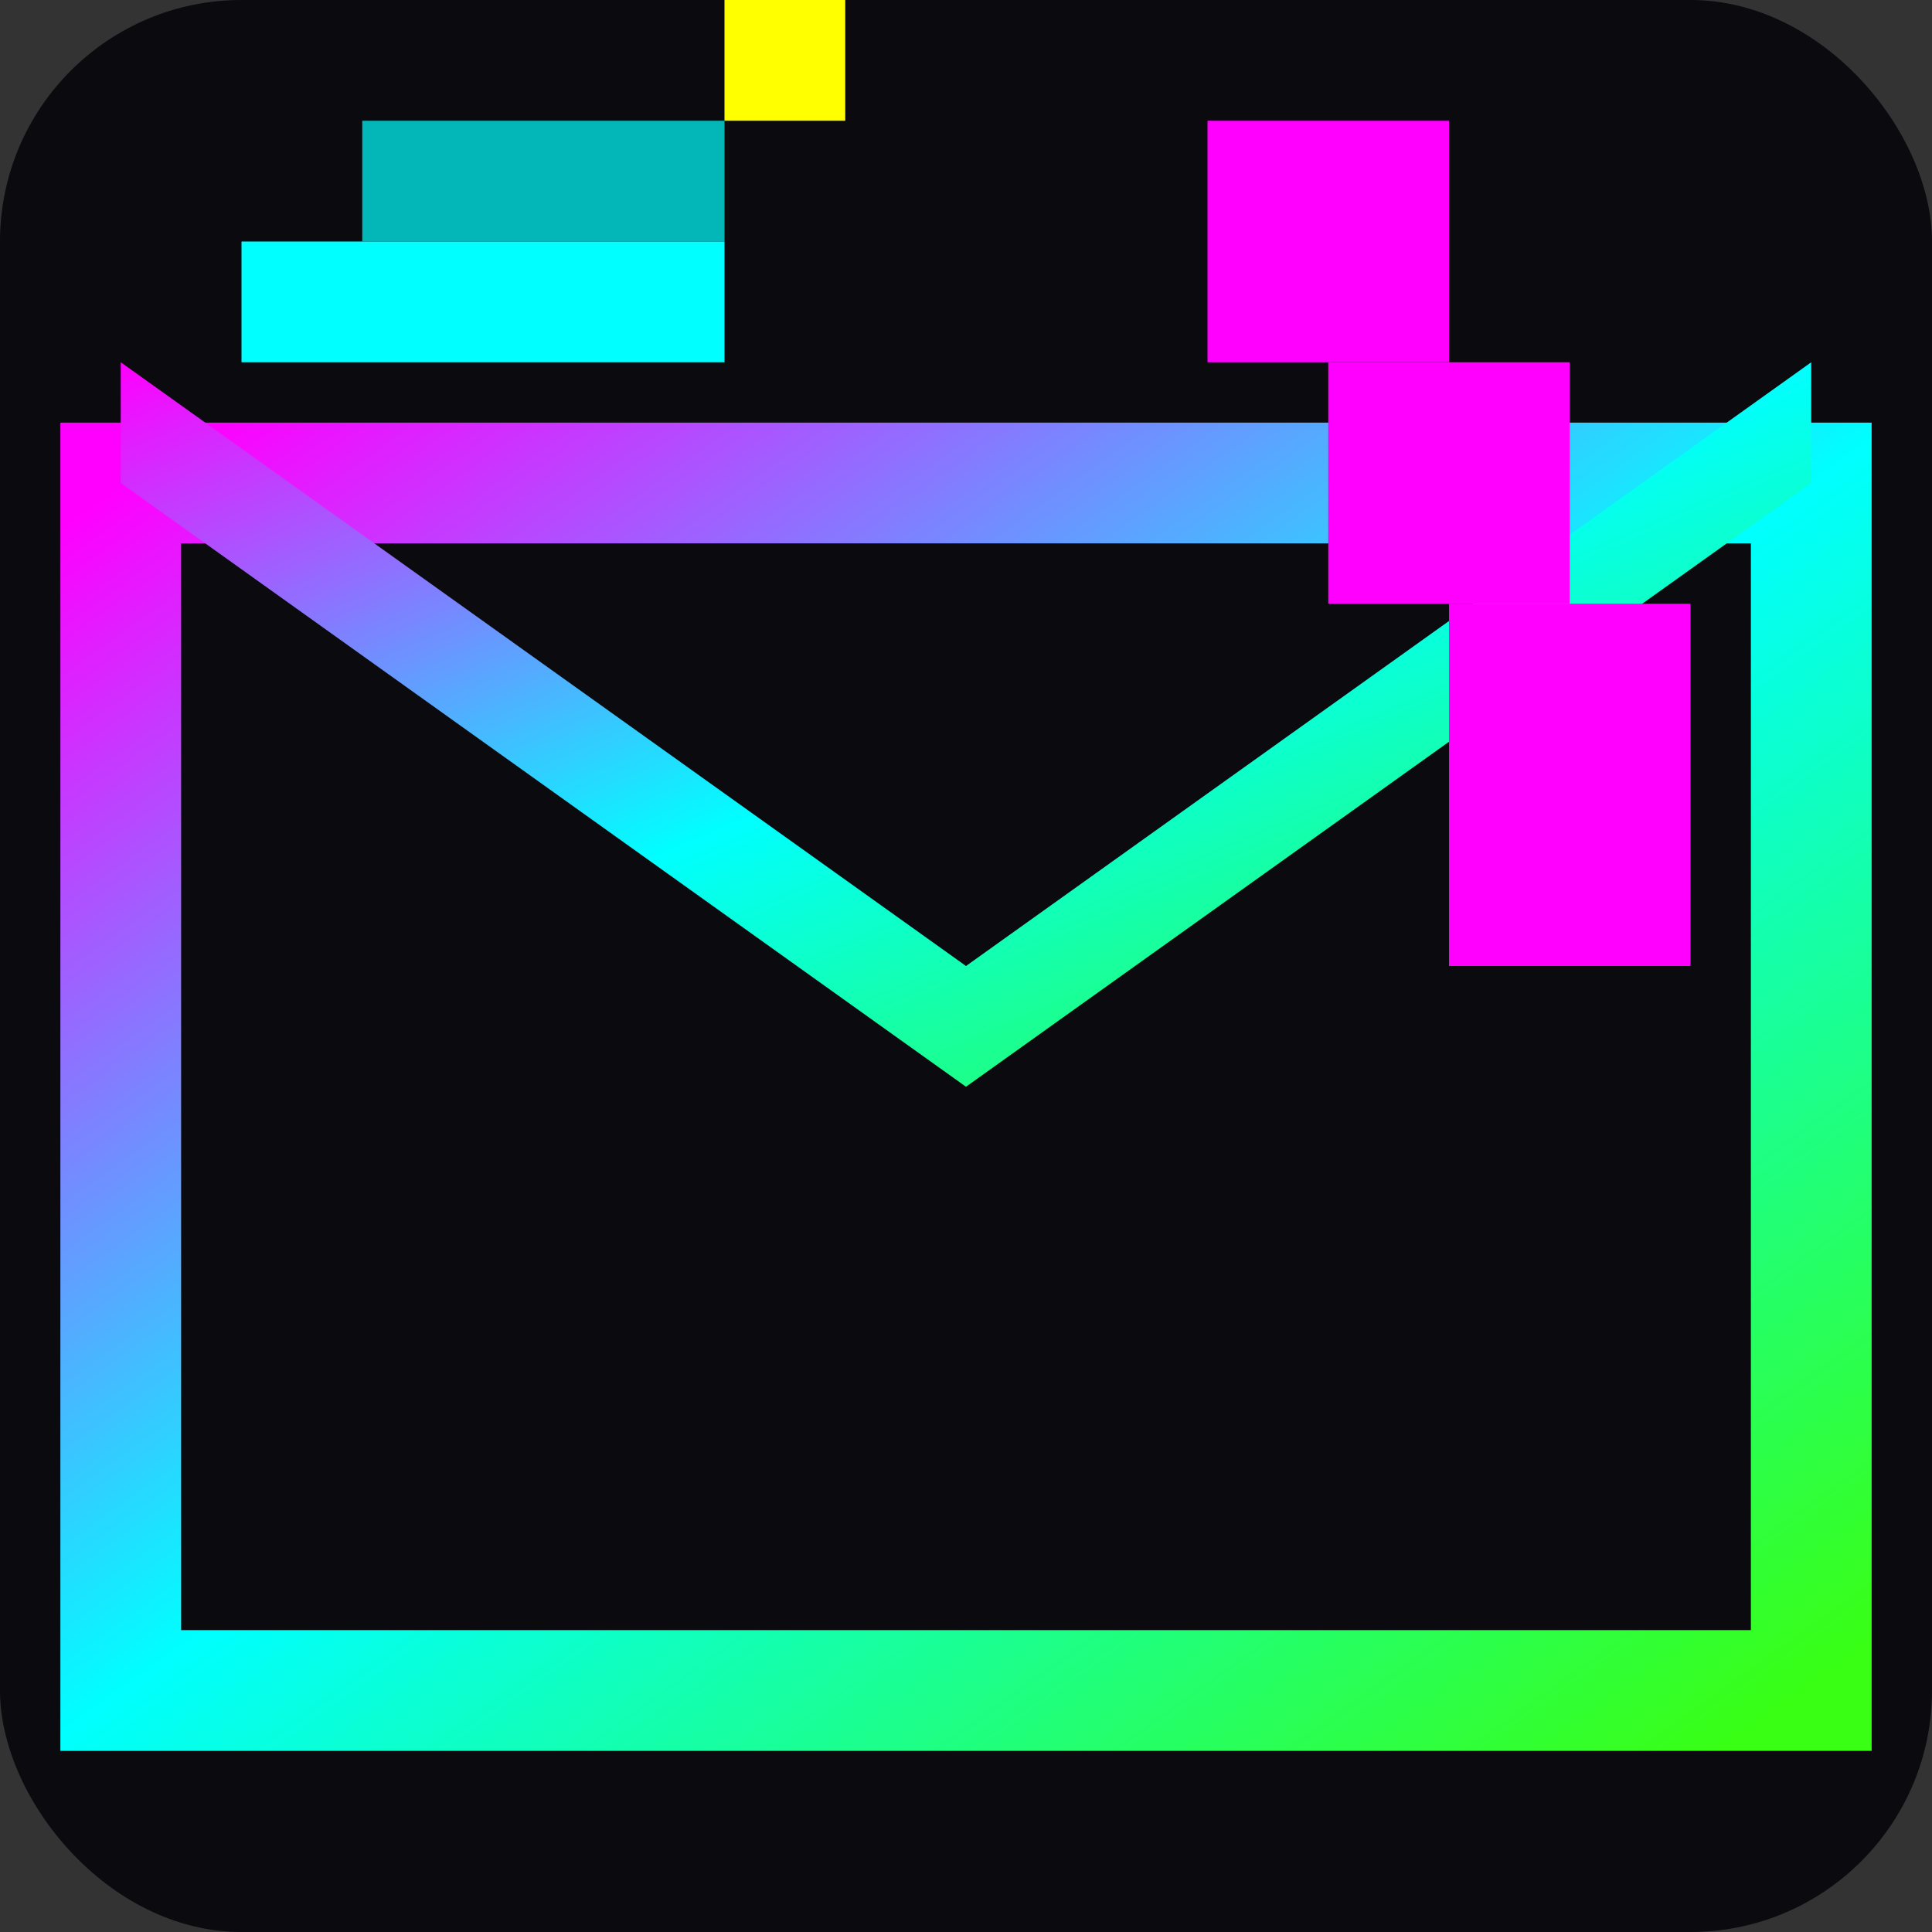 <svg xmlns="http://www.w3.org/2000/svg" viewBox="0 0 16 16" width="32" height="32" style="image-rendering: pixelated;">
  <rect x="0" y="0" width="16" height="16" fill="#333333" stroke="none"/>
  <defs>
    <linearGradient id="fav-grad" x1="0%" y1="0%" x2="100%" y2="100%">
      <stop offset="0%" style="stop-color:#FF00FF"/>
      <stop offset="50%" style="stop-color:#00FFFF"/>
      <stop offset="100%" style="stop-color:#39FF14"/>
    </linearGradient>
  </defs>

  <!-- Dark background -->
  <rect x="0" y="0" width="16" height="16" rx="2" fill="#0a0a0f"/>

  <!-- 8-bit envelope base -->
  <rect x="1" y="4" width="14" height="10" fill="#0a0a0f" stroke="url(#fav-grad)" stroke-width="1"/>

  <!-- Envelope flap -->
  <polygon points="1,4 8,9 15,4 15,3 8,8 1,3" fill="url(#fav-grad)"/>

  <!-- Pixel swipe finger -->
  <rect x="10" y="1" width="2" height="2" fill="#FF00FF"/>
  <rect x="11" y="3" width="2" height="2" fill="#FF00FF"/>
  <rect x="12" y="5" width="2" height="3" fill="#FF00FF"/>

  <!-- Motion lines -->
  <rect x="2" y="2" width="4" height="1" fill="#00FFFF"/>
  <rect x="3" y="1" width="3" height="1" fill="#00FFFF" opacity="0.7"/>

  <!-- Sparkle -->
  <rect x="6" y="0" width="1" height="1" fill="#FFFF00"/>
</svg>
